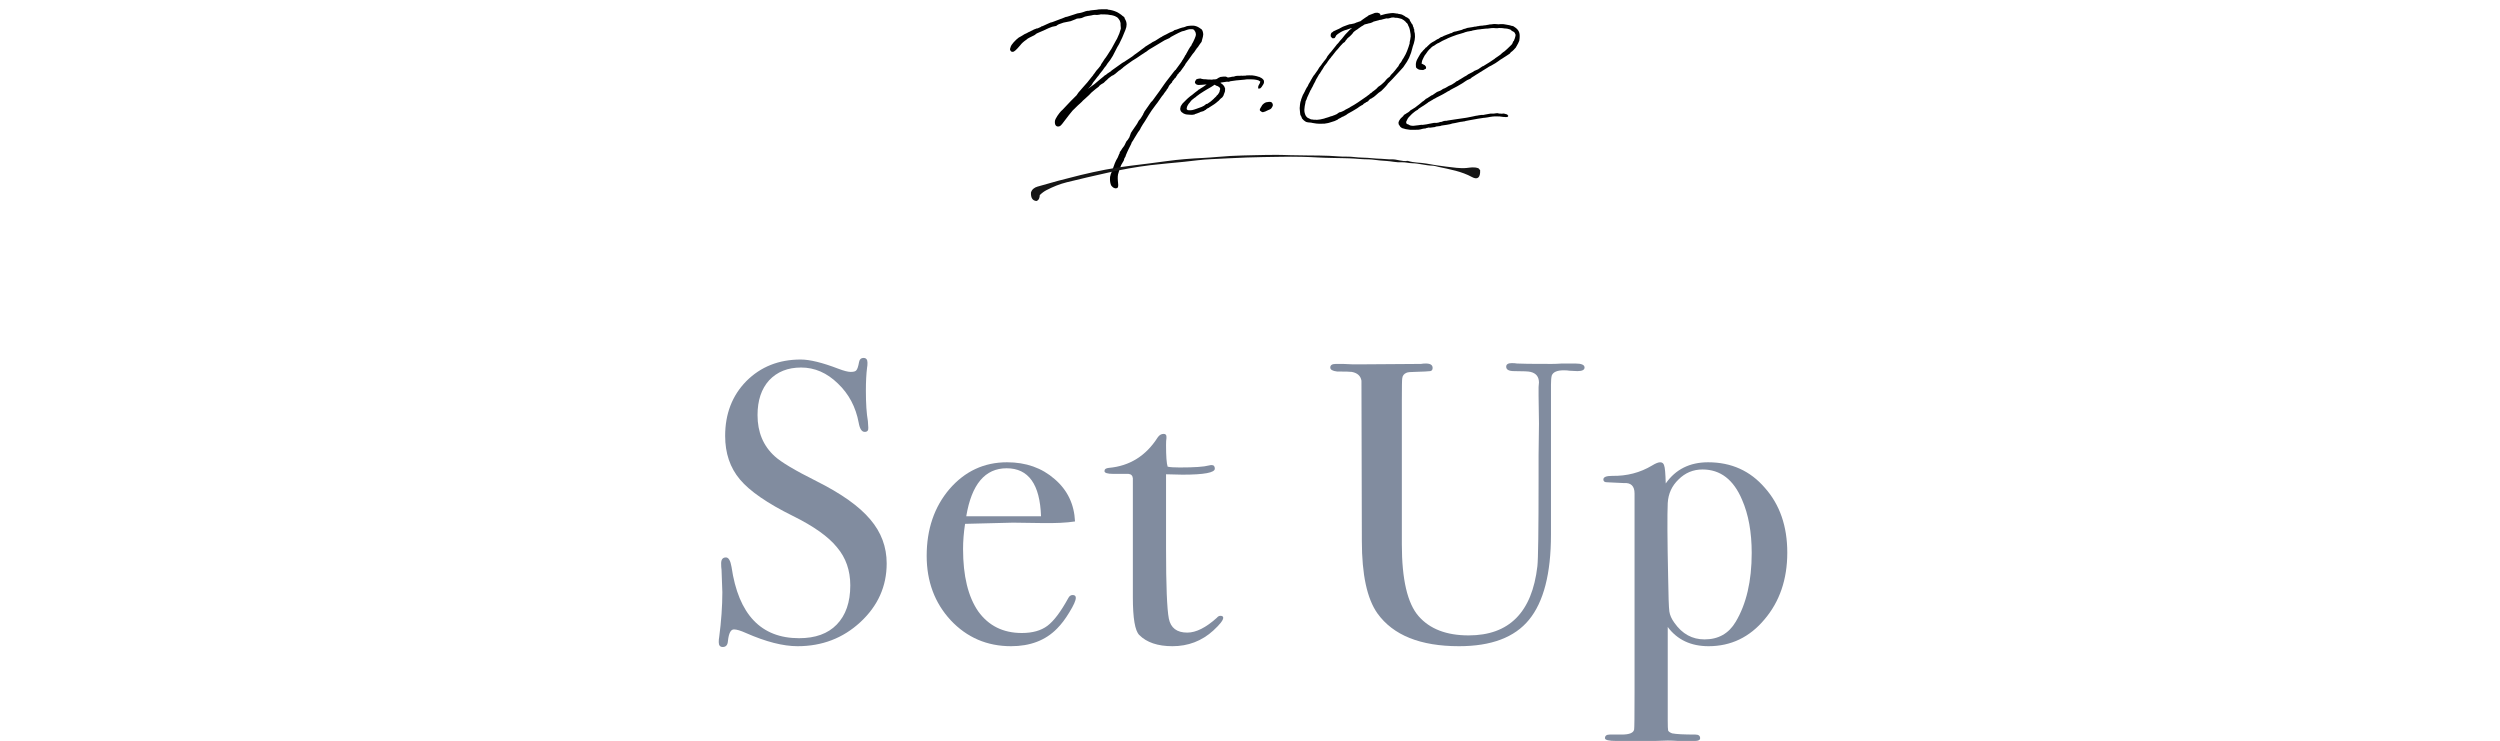 <svg width="526" height="156" viewBox="0 0 526 156" fill="none" xmlns="http://www.w3.org/2000/svg">
<path d="M315.279 23.863L315.387 23.884L315.581 23.906H315.775L315.883 23.927L316.163 23.906L316.401 23.884L317.091 24.078L317.242 24.251L317.35 24.38L317.285 24.51L317.091 24.639L316.918 24.618C316.897 24.618 316.897 24.639 316.832 24.639L316.379 24.596H316.25C315.969 24.553 315.667 24.51 315.408 24.488C315.387 24.488 315.322 24.51 315.301 24.51L315.171 24.488C314.999 24.467 314.826 24.467 314.653 24.488H314.481C314.201 24.51 313.855 24.531 313.51 24.596L313.057 24.682L312.777 24.726L312.324 24.79H312.194L310.922 24.984L310.577 25.049L309.132 25.308L308.463 25.437C308.42 25.437 308.398 25.437 308.355 25.459L308.096 25.545H307.988L307.6 25.61L307.363 25.631L307.125 25.675C307.104 25.675 307.082 25.696 307.061 25.696L306.931 25.718C306.673 25.761 306.371 25.847 306.133 25.89L305.486 25.998L305.4 26.041L305.098 26.128L304.408 26.257L303.523 26.386L303.264 26.43L303.027 26.516L302.143 26.624L301.905 26.732L300.913 26.861L300.503 26.839L300.352 26.904L300.158 26.926L299.986 27.012L299.446 27.077C299.446 27.077 299.382 27.077 299.252 27.12C299.058 27.184 298.735 27.271 298.433 27.292C298.239 27.314 297.786 27.314 297.462 27.314H296.793L296.556 27.292C295.931 27.228 295.585 27.141 294.981 26.947L294.636 26.688L294.27 26.128L294.248 25.718L294.313 25.567C294.313 25.545 294.356 25.459 294.356 25.437L294.572 25.092L294.744 24.877L295.24 24.424V24.38L295.499 24.1L295.758 23.971L295.823 23.906L295.974 23.82L296.362 23.582L296.621 23.367L296.836 23.151L297.074 23.043L297.225 22.935L297.505 22.763L297.721 22.633C298.044 22.396 298.368 22.116 298.778 21.814L298.95 21.663L299.339 21.339L299.468 21.274L299.705 21.08L300.029 20.778L300.094 20.757L300.245 20.692L301.237 20.045L301.366 20.023L302.337 19.355C303.113 19.074 303.2 18.988 303.264 18.945L303.61 18.707L303.998 18.556C304.213 18.449 304.429 18.298 304.645 18.19L304.817 18.082L305.27 17.888L305.529 17.758L305.81 17.564L305.874 17.543C306.069 17.392 306.371 17.198 306.543 17.047L306.759 17.003C306.802 16.96 306.867 16.874 306.91 16.852L307.233 16.68L308.247 16.054H308.269L308.571 15.882L308.894 15.644L309.865 15.148L310.167 14.933L311.03 14.566C311.03 14.566 311.008 14.566 311.073 14.523L311.936 13.94L312.065 13.919C312.993 13.358 313.855 12.819 314.481 12.366L314.589 12.258L315.193 11.848C315.408 11.719 315.603 11.546 315.818 11.395L315.905 11.287L316.185 11.05L316.487 10.834H316.509C316.918 10.489 317.328 10.101 317.695 9.734L317.997 9.432L318.148 9.26L318.277 8.979L318.364 8.742L318.536 8.569L318.579 8.397L318.687 8.16C318.924 7.448 318.881 7.297 318.86 7.254C318.73 6.887 318.622 6.779 318.515 6.714L318.105 6.499L317.781 6.218L317.177 6.046C317.069 6.046 316.962 6.003 316.875 6.003L316.53 5.981L316.099 5.916C315.969 5.916 315.646 5.916 315.559 5.895H315.344L315.063 5.938H314.783L314.244 5.895C314.093 5.916 313.877 5.916 313.769 5.916L313.1 6.003L312.885 6.024H312.626C312.302 6.046 311.936 6.11 311.612 6.132L311.526 6.154L311.094 6.197L310.728 6.24L310.663 6.261L310.555 6.283C310.361 6.305 310.145 6.369 309.951 6.391H309.908L309.606 6.499L309.282 6.542L309.045 6.607H308.894L308.247 6.779L307.988 6.887L307.622 6.995L307.341 7.081L306.586 7.297L305.508 7.685L304.666 8.03C304.451 8.16 304.149 8.289 303.89 8.397L303.631 8.526L303.48 8.591L303.221 8.742L302.725 9.022L302.466 9.13C302.423 9.152 302.402 9.173 302.38 9.173L302.078 9.368L301.776 9.583L301.603 9.669C301.496 9.713 301.323 9.82 301.151 9.993L300.978 10.144C300.978 10.166 300.956 10.23 300.956 10.23L300.784 10.338L300.417 10.748C300.396 10.77 300.374 10.791 300.374 10.813L299.921 11.46L299.813 11.568L299.554 12.042L299.317 12.538L299.209 12.797C299.144 13.056 299.144 13.185 299.123 13.315C299.123 13.336 299.101 13.38 299.101 13.401H299.123L299.295 13.466L299.77 13.725L299.899 13.876C300.007 13.983 300.05 14.07 300.05 14.178L300.007 14.458L299.554 14.674C299.49 14.739 299.446 14.739 299.36 14.739L299.274 14.717H299.058L298.95 14.695H298.843C298.67 14.674 298.541 14.652 298.39 14.566L298.131 14.393L297.958 14.221L297.915 14.027L297.893 13.574C297.893 13.487 297.893 13.358 297.915 13.293C297.937 13.056 298.023 12.84 298.131 12.582L298.39 12.107C298.519 11.891 298.692 11.611 298.799 11.395L299.037 11.05L299.166 10.942L299.403 10.64L299.878 10.166C299.899 10.123 299.899 10.101 299.899 10.079L300.158 9.928L300.331 9.734C300.827 9.238 301.107 9.022 301.302 8.915C301.711 8.699 301.884 8.613 302.315 8.311L302.488 8.224L302.704 8.138L302.898 7.987L303.2 7.793L303.372 7.771L303.631 7.642L303.804 7.534L303.89 7.512C304.213 7.361 304.429 7.275 304.645 7.21L304.861 7.146L305.119 7.016L305.421 6.952C305.508 6.887 305.659 6.822 305.745 6.758L305.853 6.714L306.069 6.65L306.349 6.607L306.651 6.52L307.557 6.283L307.988 6.089L308.247 6.046L308.722 5.873L309.951 5.679L310.188 5.614L310.555 5.593L310.836 5.506H311.008L311.181 5.463L311.289 5.442L311.698 5.399H311.871L312.259 5.334H312.389L312.691 5.291L312.863 5.248L313.057 5.226L313.446 5.14H313.597L313.834 5.118C314.05 5.075 314.308 5.053 314.502 5.053C314.718 5.053 314.912 5.075 315.15 5.097C315.171 5.097 315.214 5.118 315.279 5.118L315.387 5.097H315.495L315.732 5.075H316.207L316.422 5.097L316.918 5.183L317.393 5.269C317.587 5.291 317.824 5.355 318.04 5.442H318.148L318.428 5.528L318.989 5.916L319.291 6.218C319.615 6.585 319.744 7.016 319.744 7.556C319.744 7.858 319.722 8.203 319.658 8.569L319.377 9.195L319.248 9.411L319.14 9.626L319.054 9.756L318.989 9.885L318.903 10.036L318.795 10.144C318.601 10.381 318.364 10.619 318.062 10.877L317.975 10.899L317.889 10.985L317.652 11.287L317.479 11.395L317.328 11.503L316.767 11.87L316.293 12.172L316.207 12.236L315.71 12.538L315.236 12.883L314.632 13.293L314.179 13.552L313.812 13.768L313.683 13.833L313.251 14.048L313.036 14.199L311.461 15.17L310.426 15.817L310.167 15.99L309.671 16.292C309.606 16.335 309.477 16.486 309.39 16.55L309.282 16.593L308.7 16.852L308.226 17.154L307.686 17.521L306.543 18.19L305.874 18.535L305.184 18.902L304.925 19.096L304.666 19.203C304.386 19.355 304.106 19.549 303.825 19.7L303.717 19.764L303.437 19.915L302.768 20.261L302.251 20.519L302.1 20.606L301.905 20.735L301.711 20.8L301.28 21.08L301.107 21.166L300.913 21.296L300.547 21.49L300.374 21.641C299.921 21.986 299.49 22.223 299.101 22.482C298.929 22.612 298.648 22.784 298.476 22.892L298.303 23.086L298.044 23.237L297.915 23.302C297.742 23.41 297.44 23.669 297.074 23.971L296.383 24.682L296.168 24.984L295.866 25.61V25.826C295.866 25.847 295.887 25.912 295.909 25.933L296.017 26.106C296.038 26.128 296.06 26.106 296.082 26.106L296.146 26.128L296.297 26.171L296.556 26.322L296.772 26.408C296.944 26.451 297.182 26.473 297.354 26.473L298.476 26.343L299.037 26.257L299.295 26.279L300.223 26.149L300.396 26.106L301.733 25.847H302.294C302.423 25.804 302.574 25.782 302.768 25.761C302.79 25.739 302.919 25.696 302.962 25.675L303.329 25.631L303.653 25.502L303.825 25.459L304.041 25.416H304.3L304.451 25.394L304.623 25.351L305.616 25.2L306.327 25.092L308.247 24.812L308.528 24.769L308.765 24.726C308.937 24.704 309.132 24.639 309.304 24.618L309.843 24.51L310.534 24.359L310.857 24.316L311.159 24.251L311.353 24.229L311.634 24.186H312.022L312.216 24.165L312.367 24.122L313.575 23.906H314.244C314.33 23.884 314.459 23.863 314.567 23.863C314.61 23.863 314.675 23.841 314.718 23.841C314.783 23.82 314.869 23.82 314.934 23.82H315.128L315.279 23.863Z" fill="black"/>
<path d="M290.441 3.045L290.416 3.244L291.508 2.946L292.078 2.847C292.55 2.773 292.922 2.723 293.17 2.748C293.269 2.748 293.393 2.797 293.517 2.797L293.864 2.847H294.013L294.336 2.946H294.435L294.683 2.996L294.757 3.021L294.906 3.045L295.129 3.145H295.105C295.229 3.194 295.402 3.318 295.526 3.368C295.799 3.591 295.824 3.616 296.047 3.666L296.543 4.038L296.667 4.385C296.841 4.608 296.915 4.782 296.99 4.931L297.213 5.204L297.337 5.65L297.436 5.799V5.948L297.56 6.221V6.543C297.585 6.717 297.66 6.915 297.684 7.089C297.808 7.982 297.585 8.9 297.238 9.817L297.188 10.016C297.089 10.363 296.99 10.686 296.915 11.008C296.891 11.058 296.866 11.132 296.866 11.157L296.469 12.174L296.022 12.992L295.502 13.761L295.253 14.134L294.559 14.903L293.988 15.523C293.294 16.317 292.624 16.986 292.004 17.606L291.88 17.805L291.582 18.152L291.21 18.549L290.615 19.144L290.143 19.467L290.044 19.541L289.424 20.087L289.027 20.41L288.829 20.534L288.854 20.509L288.531 20.732L288.407 20.757L288.01 21.054L287.911 21.253L287.589 21.451L287.415 21.501L287.266 21.65L286.993 21.774L286.695 22.071L286.472 22.171C286.323 22.245 286.175 22.369 286.026 22.444L285.579 22.766C284.934 23.188 284.24 23.56 283.57 23.932L283.173 24.23L282.999 24.304L282.652 24.502L282.379 24.602L282.057 24.8L281.561 25.048L281.437 25.172L280.792 25.47L279.601 25.842L279.403 25.892C279.155 25.916 278.931 25.991 278.683 26.016L277.617 26.04C277.17 26.04 276.699 25.966 276.302 25.892C276.252 25.892 276.178 25.867 276.128 25.867L275.93 25.817L275.731 25.792L275.186 25.743L274.863 25.668L274.665 25.569L274.491 25.445L274.293 25.296L273.945 24.924L273.821 24.577C273.796 24.502 273.722 24.403 273.697 24.354L273.598 24.18L273.548 23.833L273.474 23.064L273.449 22.667L273.474 22.592C273.474 22.493 273.474 22.32 273.499 22.22C273.499 22.146 273.524 22.121 273.524 21.997L273.573 21.65L273.648 21.327L273.747 21.079V20.98L273.871 20.633L274.094 20.062C274.119 19.988 274.169 19.864 274.243 19.789L274.367 19.541L274.466 19.368L274.516 19.268L274.64 18.995L274.913 18.475L275.161 18.102L275.31 17.755L275.483 17.458L275.657 17.185V17.16L275.93 16.664L276.004 16.589C276.029 16.54 276.029 16.515 276.029 16.49L276.401 15.895L276.6 15.672L276.575 15.696L277.17 14.853L277.244 14.754L277.418 14.456L277.567 14.208L277.964 13.712L278.038 13.613L278.162 13.414L278.386 13.141C278.584 12.819 278.634 12.794 278.733 12.695L279.105 12.199L279.155 12.075L279.328 11.777L279.452 11.628C279.551 11.479 279.7 11.331 279.799 11.182L280.072 10.884L280.147 10.785L281.139 9.545L281.238 9.396L281.461 9.172C281.486 9.123 281.586 9.024 281.66 8.949L281.784 8.776L282.032 8.478L282.33 8.155L282.528 7.907L283.024 7.287L283.644 6.642C283.719 6.543 283.868 6.419 283.942 6.32L284.413 5.948C284.413 5.948 284.438 5.923 284.438 5.898L283.992 6.022C283.843 6.097 283.744 6.121 283.644 6.146L283.297 6.27L282.999 6.345C282.652 6.469 282.379 6.593 282.206 6.692L281.908 6.866L281.784 6.965L281.486 7.138L281.387 7.238L281.164 7.411C281.114 7.486 281.015 7.659 280.99 7.734L280.817 8.007L280.568 8.056H280.469L280.296 8.031L279.998 7.684L279.973 7.486L279.998 7.213L280.122 6.915L280.42 6.717L280.544 6.593L281.089 6.345L281.189 6.295L281.809 6.022H281.784L282.528 5.625L282.851 5.501L283.52 5.253L283.967 5.104L284.265 5.08L284.587 5.005C284.885 4.98 284.984 4.906 285.133 4.856L285.406 4.732L285.654 4.658C285.728 4.633 285.877 4.559 285.976 4.534L286.199 4.484L286.571 4.211L286.695 4.112L287.266 3.715L287.415 3.616L287.737 3.418L287.936 3.244L288.233 3.12L288.953 2.847L289.176 2.748L289.399 2.698H289.573L289.697 2.673L289.92 2.698L290.044 2.748L290.218 2.797L290.441 3.045ZM278.634 13.935L278.609 13.96L278.485 14.183L278.262 14.555C278.237 14.58 278.237 14.605 278.237 14.605L278.088 14.803L277.914 15.101L277.79 15.275C277.79 15.324 277.765 15.349 277.765 15.374L277.542 15.622C277.393 15.845 277.269 16.143 277.12 16.366L276.897 16.738L276.699 17.185L276.426 17.681L276.128 18.301L275.93 18.623L275.905 18.747L275.731 18.995L275.012 20.558C275.012 20.608 274.962 20.707 274.913 20.881L274.764 21.178L274.69 21.352C274.69 21.427 274.665 21.526 274.665 21.6L274.516 22.32L274.441 23.014V23.361L274.491 23.684L274.59 24.031L274.714 24.329C274.814 24.502 274.962 24.651 275.111 24.775C275.186 24.825 275.285 24.875 275.483 24.949L275.731 25.073L275.88 25.123L276.128 25.147H276.227L276.401 25.197H276.922L277.021 25.222C277.468 25.197 278.063 25.098 278.584 24.949L278.857 24.85L279.452 24.676L279.998 24.478L280.32 24.403L280.519 24.304L280.643 24.279L281.213 24.031L281.263 24.006L281.635 23.733L281.809 23.634L282.057 23.585L282.33 23.485L282.379 23.461L282.801 23.262L283.099 23.064L283.496 22.865L283.967 22.617L284.141 22.493L284.885 22.071L285.703 21.55L286.423 21.054C286.993 20.682 287.564 20.261 288.134 19.839L288.258 19.69L288.556 19.517L288.754 19.318L289.102 19.07L289.573 18.698L289.97 18.276L290.54 17.879L290.739 17.706L290.962 17.507L291.409 17.085L291.607 16.813L291.979 16.441L292.351 16.168L292.376 16.143L292.5 15.994L292.525 15.944L292.599 15.82L292.922 15.473L293.12 15.3L293.195 15.175L293.443 14.903L294.063 14.109L294.162 14.01L294.261 13.861C294.236 13.886 294.286 13.786 294.311 13.737L294.36 13.637L294.584 13.29L294.757 13.117L294.931 12.819C295.005 12.645 295.08 12.521 295.129 12.447L295.229 12.323L295.278 12.248C295.502 11.876 295.626 11.653 295.75 11.405L296.047 10.735C296.122 10.586 296.221 10.289 296.345 9.917C296.444 9.644 296.519 9.396 296.593 9.123V8.875L296.643 8.627L296.717 8.304C296.717 8.18 296.767 8.056 296.767 7.932L296.816 7.634C296.816 7.56 296.791 7.486 296.791 7.411V7.213C296.717 6.568 296.593 6.022 296.419 5.6L296.295 5.452V5.328C296.246 5.204 296.097 4.931 296.022 4.856C295.998 4.831 295.898 4.807 295.898 4.782L295.65 4.484L295.576 4.435L295.378 4.261L295.204 4.162L294.931 3.988L294.286 3.814C294.236 3.814 294.162 3.79 294.137 3.79L294.038 3.765L293.964 3.74H293.591L293.17 3.666C293.071 3.666 293.021 3.69 292.922 3.69H292.823L292.202 3.864L291.954 3.889L291.706 3.864L290.838 4.087L290.59 4.162L290.342 4.186C290.317 4.186 290.292 4.211 290.193 4.211L290.119 4.261H290.069L288.953 4.559C288.928 4.559 288.903 4.608 288.903 4.608L288.655 4.732L288.506 4.782L288.382 4.831L288.209 4.881L288.01 4.906L287.787 4.98L287.365 5.08L287.092 5.154C286.968 5.228 286.795 5.377 286.695 5.427L286.621 5.452L286.497 5.526L286.348 5.625L285.852 5.973L285.53 6.221L285.257 6.369L285.158 6.469L284.909 6.642L284.686 6.866V6.915L284.389 7.262L283.992 7.659L283.744 7.858L283.396 8.18V8.23L283.148 8.503L282.95 8.825L282.578 9.073L282.28 9.396L282.156 9.52L281.933 9.768L281.461 10.338L281.089 10.735L280.568 11.405L280.296 11.752L280.097 11.976L279.973 12.174L279.725 12.447L279.551 12.695L279.427 12.844L279.179 13.241L278.807 13.712L278.634 13.935Z" fill="black"/>
<path d="M266.727 23.212L266.156 23.485C266.106 23.485 266.007 23.51 265.933 23.535C265.809 23.56 265.759 23.659 265.585 23.584C265.437 23.535 265.362 23.485 265.288 23.411L265.139 23.311C264.941 23.064 265.164 22.791 265.313 22.543C265.337 22.493 265.412 22.419 265.437 22.344C265.511 22.146 265.635 22.022 265.834 21.848C266.032 21.699 266.156 21.6 266.379 21.526C266.826 21.426 267.173 21.401 267.471 21.476L267.669 21.674C267.744 21.774 267.818 21.947 267.793 22.121V22.27L267.719 22.394C267.694 22.443 267.694 22.493 267.57 22.667L267.471 22.815L267.421 22.84C267.347 22.964 267.099 23.064 266.9 23.138C266.801 23.163 266.727 23.212 266.727 23.212Z" fill="black"/>
<path d="M257.741 19.119V19.169C257.716 19.268 257.716 19.343 257.517 19.814C257.493 19.888 257.443 20.062 257.393 20.161L257.145 20.509L256.872 20.707L256.649 20.93L256.426 21.178L256.178 21.377C255.756 21.773 255.21 22.121 254.64 22.468L254.59 22.493L254.268 22.716L254.119 22.766L254.045 22.815L253.821 22.964L253.648 23.138L253.499 23.163C253.474 23.212 253.4 23.287 253.4 23.287L253.176 23.386L253.102 23.411L252.829 23.485L252.655 23.535L252.556 23.56C252.531 23.584 252.482 23.634 252.457 23.634L252.383 23.659C251.936 23.832 251.663 23.956 251.415 24.006L251.341 24.081L251.192 24.105L250.845 24.155H250.671L250.2 24.13C249.976 24.13 249.778 24.105 249.629 24.081C249.505 24.056 249.356 24.031 249.083 23.907L249.034 23.882C248.786 23.758 248.463 23.485 248.414 23.311L248.339 23.113L248.314 22.89L248.414 22.394L248.587 22.096L248.811 21.773L249.704 20.881L250.001 20.608L250.249 20.409L250.349 20.31L250.894 19.913L250.919 19.888C250.944 19.863 251.018 19.789 251.068 19.764L251.341 19.541L251.465 19.442L252.06 18.995L252.234 18.822H252.308L252.556 18.648L252.829 18.474L253.152 18.276L253.648 17.929L253.772 17.854L253.896 17.78H253.524C253.474 17.78 253.424 17.805 253.35 17.805C253.176 17.829 252.953 17.854 252.73 17.854L252.11 17.879L251.812 17.805L251.614 17.681L251.415 17.433L251.44 17.135L251.688 16.713L252.011 16.589L252.308 16.54L252.631 16.515L252.804 16.589L253.226 16.664C253.573 16.664 253.871 16.688 254.218 16.738H254.59L254.962 16.763L255.434 16.688L255.533 16.713L255.88 16.664C255.93 16.639 256.029 16.614 256.054 16.589L256.352 16.391L256.55 16.291H256.575L256.773 16.192L256.996 16.167L257.195 16.143C257.344 16.118 257.592 16.093 257.765 16.118H257.914L258.038 16.167C258.138 16.192 258.262 16.267 258.336 16.316L258.931 16.217L259.229 16.143L259.601 16.118L259.998 15.994L260.196 15.969L260.444 15.944H260.941L261.139 15.919L261.462 15.944C261.536 15.944 261.635 15.944 261.734 15.919H261.982C262.057 15.919 262.131 15.895 262.206 15.895L262.355 15.845L262.454 15.87H262.603L262.751 15.845H262.925L263.198 15.87L263.446 15.845L263.62 15.895H263.694L263.892 15.919L264.017 15.944C264.215 15.969 264.463 16.043 264.785 16.143L264.835 16.167H264.934L265.158 16.291H265.133C265.356 16.341 265.356 16.391 265.406 16.44C265.455 16.465 265.48 16.465 265.505 16.465L265.827 16.788L265.927 16.986L265.951 17.284L265.902 17.532L265.778 17.78L265.554 18.127C265.455 18.301 265.406 18.35 265.331 18.425L265.182 18.574L264.885 18.648L264.736 18.623L264.711 18.326L264.736 18.201L264.785 18.028L264.885 17.829L265.058 17.532L265.158 17.209V17.135L264.959 17.036L264.785 16.912L264.413 16.812C263.868 16.688 263.198 16.688 262.826 16.688H262.454L262.156 16.713C262.032 16.713 261.933 16.738 261.834 16.763C261.759 16.788 261.66 16.788 261.536 16.788C260.444 16.862 259.675 16.961 258.907 17.085L258.708 17.135L258.609 17.209L258.138 17.184L257.641 17.259L256.947 17.358L256.773 17.433L256.897 17.532L256.947 17.557L257.145 17.681L257.542 18.102L257.641 18.326L257.765 18.623L257.741 19.119ZM256.128 19.988L256.203 19.938C256.401 19.69 256.5 19.491 256.6 19.293V19.144L256.699 18.871C256.699 18.797 256.724 18.747 256.724 18.648C256.699 18.598 256.6 18.425 256.6 18.4L256.575 18.375L256.401 18.251L256.203 18.127L256.054 18.078L255.905 18.028L255.607 17.854C255.607 17.854 255.558 17.854 255.533 17.829L255.359 17.953C255.086 18.127 254.714 18.4 253.921 18.822L253.226 19.243L252.928 19.442L252.804 19.516C252.631 19.615 252.457 19.764 252.283 19.863L252.135 19.988L251.812 20.211L251.539 20.459L251.266 20.633L251.093 20.781L250.77 21.029C250.721 21.079 250.572 21.228 250.547 21.277L250.324 21.575L250.125 21.798C250.001 21.972 249.877 22.17 249.803 22.344C249.778 22.369 249.778 22.419 249.778 22.419L249.728 22.543L249.704 22.741L249.679 22.815V22.964L249.828 23.113L249.952 23.188H250.001C250.77 23.237 250.944 23.163 251.738 22.89C252.135 22.766 252.507 22.617 252.829 22.493L252.879 22.468L253.325 22.245L253.797 21.873H253.97L254.665 21.401L254.789 21.302C254.987 21.153 255.186 20.955 255.384 20.781L255.459 20.682L255.707 20.459L255.93 20.236C255.93 20.211 255.955 20.161 255.955 20.161L256.128 19.988Z" fill="black"/>
<path d="M233.638 3.169L233.092 3.07C232.596 3.021 232.075 3.021 231.604 3.021L231.257 3.095L230.81 3.145L230.215 3.12L229.818 3.194L229.62 3.244L229.173 3.318L228.851 3.368C228.677 3.393 228.478 3.467 228.28 3.492L227.585 3.789L227.189 3.864L226.792 3.889L226.519 3.938L226.271 4.062L225.254 4.459L223.765 4.757L222.773 5.104L222.451 5.278L222.351 5.377L222.153 5.476L222.004 5.501C221.806 5.526 221.607 5.6 221.409 5.625L221.334 5.65C220.764 5.848 220.417 6.022 220.144 6.146L219.896 6.27L219.772 6.32L219.573 6.419L219.499 6.444L218.755 6.766L218.68 6.791L218.631 6.816L218.134 7.039L217.911 7.188L217.787 7.312L217.266 7.585L216.572 7.932L216.348 8.056L216.15 8.18L216.051 8.279L215.505 8.676L215.183 8.949L214.885 9.247L214.662 9.52C214.488 9.693 214.19 10.04 214.091 10.165L213.669 10.586L213.297 10.859C213.024 10.934 212.752 10.958 212.578 10.611C212.528 10.512 212.479 10.338 212.528 10.239C212.628 9.792 212.727 9.668 212.826 9.47L213 9.247L213.273 8.899C213.669 8.453 213.992 8.18 214.339 7.907L214.835 7.634L215.604 7.163L215.728 7.113L216.001 6.989L216.497 6.717L216.597 6.692L217.018 6.469L217.192 6.394L217.241 6.369L217.465 6.245L217.564 6.196C217.663 6.171 217.787 6.096 217.911 6.072L218.06 5.997L218.308 5.972L218.978 5.675L219.127 5.551L219.35 5.501L220.491 4.98L221.062 4.732L221.31 4.682L221.657 4.558C222.103 4.385 222.6 4.186 223.096 4.013L223.145 3.988L223.393 3.914L224.237 3.566L224.435 3.541L224.609 3.492L225.775 3.12L226.668 2.822C227.139 2.748 227.288 2.723 227.561 2.648L227.809 2.574L228.032 2.5L228.454 2.351L228.826 2.276H229.049L229.52 2.177L230.736 2.053L231.182 1.979L231.728 1.954H232.968L233.142 2.028C233.688 2.078 234.308 2.227 234.854 2.475L235.077 2.574C235.325 2.698 235.598 2.896 235.92 3.12L236.119 3.293L236.491 3.566L236.64 3.789V3.914C236.912 4.31 237.036 4.707 237.036 5.154C237.036 5.501 236.962 5.873 236.788 6.295L236.119 7.907L235.747 8.676L235.474 9.247L235.3 9.544L235.077 9.917L234.134 11.752C233.688 12.521 233.489 12.769 232.993 13.389L232.695 13.861L232.398 14.208C232.274 14.382 232.125 14.63 232.001 14.778L231.381 15.547C231.331 15.622 231.207 15.771 231.182 15.845L230.885 16.192C230.736 16.416 230.562 16.614 230.413 16.812L230.016 17.309L229.595 18.003L228.9 18.698L230.289 17.681L231.43 16.713L232.224 16.068L232.373 15.919L232.745 15.696L232.968 15.498L233.762 14.977L233.861 14.853L235.672 13.563L236.119 13.241L236.689 12.918L236.813 12.819L237.16 12.595L237.731 12.223L238.277 11.851L238.773 11.454L238.996 11.306L239.84 10.685L240.088 10.487L240.832 9.941L240.931 9.842L241.998 9.172L242.072 9.148L242.395 8.924L242.543 8.825L242.667 8.775L243.064 8.577L244.156 7.882L244.503 7.709L244.602 7.61L245.098 7.362L245.272 7.287L246.066 6.865L246.239 6.791L246.537 6.667H246.587L246.934 6.469H246.959L247.083 6.344L247.554 6.22L248.075 6.022L248.199 5.972L248.745 5.799L249.018 5.749L249.266 5.675L249.712 5.501L250.035 5.451C250.109 5.427 250.804 5.377 251.126 5.402C251.473 5.427 251.92 5.575 252.267 5.799L252.813 6.171C252.987 6.32 253.16 6.816 253.16 7.262C253.16 7.362 253.111 7.684 253.086 7.758L252.937 8.304L252.813 8.8L252.515 9.197L252.242 9.594L252.019 9.941L251.846 10.09L251.672 10.388L251.622 10.413L251.523 10.586L251.25 10.983L250.977 11.306L250.828 11.504L250.357 12.174L249.39 13.489L249.315 13.712L249.117 13.91V13.96L248.819 14.382L248.745 14.431V14.481L248.273 15.126L248.075 15.275L248.05 15.299L247.951 15.498L247.753 15.647L247.678 15.845L247.529 16.019C247.504 16.044 247.455 16.143 247.455 16.168L247.306 16.391L247.058 16.589L247.033 16.689L246.76 16.986L246.636 17.16C246.636 17.209 246.661 17.333 246.388 17.532L245.991 18.003L245.694 18.599L245.495 18.797C245.47 18.847 245.47 18.896 245.47 18.921L244.925 19.64L244.776 19.888L244.478 20.236L243.511 21.625L243.238 21.972L242.345 23.188C242.32 23.262 242.246 23.312 242.196 23.411C241.824 23.957 241.427 24.626 241.005 25.321L240.608 25.941L240.509 26.065L240.484 26.115L240.038 26.859L239.889 27.181L239.666 27.529L239.467 27.777L238.574 29.24C238.55 29.24 238.55 29.24 238.45 29.463L238.103 29.984L238.004 30.282L237.458 31.373L237.285 31.746C237.285 31.82 237.235 31.795 237.21 31.894L236.888 32.639L236.813 32.911L236.565 33.333L236.441 33.78L235.895 34.722L235.672 35.318L235.474 35.863C235.449 36.012 235.374 36.161 235.35 36.31C235.151 36.781 235.151 37.451 235.201 38.046C235.201 38.145 235.226 38.245 235.226 38.319C235.275 38.691 235.3 39.113 235.226 39.336C235.151 39.609 234.928 39.609 234.779 39.609C234.754 39.609 234.655 39.634 234.63 39.634L234.184 39.435L233.837 39.088C233.638 38.741 233.539 38.22 233.539 37.724C233.539 37.426 233.539 37.153 233.663 36.831C233.663 36.781 233.688 36.707 233.688 36.682L233.787 36.434L234.035 35.839L234.085 35.715C234.085 35.665 234.134 35.541 234.134 35.516C234.407 34.697 234.68 33.928 235.176 33.135L235.449 32.465C235.449 32.415 235.498 32.391 235.573 32.267V32.192L235.623 31.944L235.771 31.795L236.143 31.2L236.516 30.704L236.615 30.53L236.987 29.761L237.309 29.389L237.409 29.215L237.607 28.918L237.954 27.95L238.277 27.454L238.698 26.834L238.822 26.66L239.244 26.04L239.591 25.395L239.988 24.924L240.509 24.081L240.584 23.857L240.733 23.634V23.56L241.7 22.171L242.097 21.6L242.196 21.476L242.469 21.203L243.883 19.268C244.23 18.747 244.627 18.226 244.974 17.706L245.371 17.16L246.984 15.076L247.232 14.778L247.38 14.679L247.455 14.555L248.397 13.265L248.621 12.943L248.72 12.769C248.72 12.744 248.745 12.695 248.745 12.695L248.894 12.521L248.869 12.546L249.018 12.298L249.266 11.876V11.851L249.34 11.703L249.563 11.405C249.563 11.38 249.588 11.33 249.588 11.306L249.712 11.107L249.787 10.958L250.01 10.562L250.084 10.413L250.407 9.892L250.68 9.544C250.704 9.52 250.754 9.346 250.754 9.321L251.027 8.85C251.052 8.8 251.077 8.775 251.349 8.155C251.548 7.659 251.548 7.684 251.548 7.634L251.622 7.312C251.622 7.213 251.573 7.014 251.573 6.915L251.449 6.617L251.374 6.543L251.25 6.295C251.151 6.22 251.002 6.171 250.903 6.146C250.456 6.121 250.208 6.121 249.687 6.295L249.142 6.493L248.695 6.593C248.298 6.741 247.728 7.039 247.157 7.337L246.339 7.783L246.066 8.006L245.024 8.478L242.543 9.966L241.75 10.437L241.551 10.586L241.253 10.809L241.129 10.909L240.931 11.008L240.733 11.157L240.187 11.504C239.889 11.727 239.467 12 239.17 12.199L238.773 12.447L238.252 12.769L236.962 13.687L236.888 13.761L236.714 13.861L236.664 13.91L236.342 14.158L236.168 14.332L235.871 14.555L235.647 14.754L235.474 14.828L234.63 15.547L234.233 15.82L233.936 15.944L233.241 16.465L232.844 16.862L232.671 16.986C232.571 17.085 232.323 17.358 232.224 17.433L231.629 17.78C231.43 17.929 231.381 17.978 231.331 18.028L231.157 18.251L230.562 18.698L229.644 19.467L229.148 19.988L228.553 20.533L227.834 21.178C227.784 21.228 227.635 21.377 227.61 21.426L227.04 21.947L226.792 22.171L225.675 23.262C225.154 23.882 224.634 24.552 224.187 25.147C223.666 25.867 223.22 26.437 222.996 26.536C222.426 26.784 221.855 26.512 221.955 25.494C221.955 25.271 222.203 24.775 222.475 24.378C222.724 24.006 223.071 23.56 223.244 23.386L223.542 23.113L223.964 22.667L225.303 21.253L226.172 20.384C226.444 20.137 226.568 20.037 226.891 19.491L227.834 18.4L228.404 17.755L228.801 17.309L228.975 17.085L229.669 16.217C229.694 16.168 229.768 16.118 229.917 15.919C229.992 15.845 229.992 15.82 230.016 15.771C230.041 15.721 230.14 15.572 230.264 15.448C230.389 15.275 230.537 15.027 230.661 14.878L231.083 14.406L231.579 13.786L231.703 13.489L232.026 13.017C232.15 12.794 232.348 12.546 232.472 12.323L232.571 12.223L232.944 11.678L233.688 10.512L233.812 10.338L234.878 8.379L234.953 8.279L235.052 8.081C235.424 7.337 235.647 6.717 235.821 6.047V5.898L235.796 5.551L235.771 5.278V5.03C235.796 4.831 235.647 4.459 235.598 4.335L235.523 4.211L235.35 3.963L235.275 3.864L235.052 3.641L234.581 3.393L234.209 3.269L233.762 3.169H233.638Z" fill="black"/>
<path d="M218.775 41.02C218.742 41.631 218.59 42.119 218.056 42.301C217.202 42.19 216.876 41.592 216.915 40.526C217.095 39.857 217.618 39.46 218.287 39.265C219.737 38.849 221.186 38.427 222.636 38.037C224.21 37.614 225.789 37.211 227.374 36.828C230.864 35.983 234.371 35.287 237.923 34.865C240.452 34.559 242.975 34.241 245.499 33.896C248.05 33.545 250.624 33.35 253.198 33.227C255.086 33.136 256.964 32.921 258.852 32.817C260.583 32.72 262.314 32.687 264.045 32.648C265.596 32.609 267.141 32.583 268.687 32.583C269.62 32.583 270.547 32.629 271.48 32.648C272.75 32.674 274.026 32.707 275.296 32.707C276.757 32.707 278.213 32.733 279.674 32.785C280.882 32.824 282.085 32.986 283.299 32.954C284.446 32.928 285.592 33.162 286.738 33.168C288.042 33.181 289.335 33.389 290.639 33.409C291.341 33.422 292.083 33.558 292.78 33.526C293.921 33.474 294.994 34.046 296.13 33.844C296.158 33.844 296.191 33.844 296.225 33.857C297.501 34.267 298.833 34.182 300.131 34.416C301.519 34.663 302.919 34.91 304.312 35.06C305.729 35.209 307.156 35.489 308.595 35.339C309.365 35.261 310.135 35.073 311.068 35.404C311.101 35.443 311.281 35.645 311.422 35.807C311.489 37.419 310.832 37.861 309.73 37.263C307.482 36.035 305.071 35.638 302.677 35.118C302.244 35.027 301.811 34.865 301.379 34.858C299.94 34.826 298.546 34.371 297.102 34.345C296.366 34.332 295.624 34.098 294.871 34.143C293.808 34.208 292.769 33.929 291.712 33.864C290.88 33.812 290.032 33.753 289.2 33.63C288.436 33.519 287.655 33.526 286.885 33.5C286.266 33.48 285.648 33.415 285.03 33.37C283.451 33.266 281.872 33.279 280.292 33.233C279.269 33.201 278.247 33.194 277.224 33.129C276.111 33.058 274.993 33.025 273.88 32.993C272.362 32.954 270.845 32.967 269.328 32.993C267.007 33.025 264.68 33.058 262.359 33.136C259.847 33.22 257.34 33.376 254.828 33.487C252.906 33.571 251.001 33.844 249.09 34.046C246.746 34.293 244.397 34.468 242.054 34.754C239.03 35.125 236.029 35.664 233.045 36.34C230.179 36.99 227.307 37.634 224.452 38.349C222.991 38.713 221.574 39.278 220.203 39.993C219.708 40.247 219.264 40.565 218.798 41.02H218.775Z" fill="#161616"/>
<path d="M376.045 116.275C376.045 121.883 374.446 126.566 371.25 130.324C368.109 134.081 364.183 135.96 359.472 135.96C355.771 135.96 352.911 134.614 350.892 131.922V151.523C350.892 152.757 350.92 153.486 350.976 153.71C351.088 153.934 351.368 154.131 351.817 154.299C352.658 154.467 354.285 154.551 356.696 154.551C357.369 154.551 357.706 154.804 357.706 155.308C357.706 155.701 357.341 155.897 356.612 155.897H355.014C354.621 155.897 353.976 155.897 353.079 155.897C352.238 155.841 351.509 155.813 350.892 155.813C350.555 155.813 349.63 155.841 348.116 155.897C346.545 155.897 345.367 155.897 344.582 155.897H340.124C338.497 155.897 337.684 155.701 337.684 155.308C337.684 154.804 338.021 154.551 338.694 154.551H341.217C342.844 154.551 343.713 154.187 343.825 153.458C343.881 153.121 343.909 150.541 343.909 145.718V103.825C343.909 102.254 343.152 101.525 341.638 101.637C339.395 101.525 338.217 101.469 338.105 101.469C337.6 101.469 337.348 101.273 337.348 100.88C337.348 100.376 337.965 100.123 339.198 100.123C342.283 100.179 345.087 99.45 347.611 97.936C348.34 97.487 348.901 97.263 349.293 97.263C349.742 97.263 350.022 97.487 350.134 97.936C350.303 98.329 350.415 99.59 350.471 101.722C352.546 98.749 355.518 97.263 359.388 97.263C364.267 97.263 368.249 99.058 371.334 102.647C374.474 106.18 376.045 110.723 376.045 116.275ZM368.558 116.359C368.558 111.985 367.885 108.255 366.539 105.171C364.744 100.908 361.968 98.777 358.21 98.777C356.247 98.777 354.565 99.478 353.163 100.88C351.761 102.226 351.004 103.881 350.892 105.844C350.779 108.311 350.807 113.499 350.976 121.406C351.032 125.388 351.116 127.8 351.228 128.641C351.34 129.426 351.705 130.24 352.322 131.081C353.948 133.38 356.051 134.53 358.631 134.53C361.547 134.53 363.735 133.296 365.193 130.828C367.436 127.071 368.558 122.248 368.558 116.359Z" fill="#818C9F"/>
<path d="M333.391 77.326C333.391 77.83 332.887 78.083 331.877 78.083C331.709 78.083 331.148 78.055 330.195 77.999C329.914 77.942 329.522 77.914 329.017 77.914C327.615 77.914 326.774 78.279 326.493 79.008C326.381 79.401 326.325 80.046 326.325 80.943V112.489C326.325 120.677 324.783 126.65 321.698 130.408C318.67 134.109 313.763 135.96 306.977 135.96C298.845 135.96 293.124 133.66 289.815 129.062C287.628 125.977 286.534 120.902 286.534 113.835L286.45 80.102C286.282 79.092 285.609 78.475 284.431 78.251C284.095 78.195 283.057 78.167 281.319 78.167C280.365 78.055 279.889 77.774 279.889 77.326C279.889 76.821 280.281 76.568 281.066 76.568H282.581C282.861 76.568 283.506 76.596 284.515 76.653C285.413 76.653 286.226 76.653 286.955 76.653L298.985 76.568C299.265 76.512 299.602 76.484 299.994 76.484C300.948 76.484 301.424 76.793 301.424 77.41C301.424 77.802 301.256 78.026 300.92 78.083C300.583 78.139 299.461 78.195 297.555 78.251C296.77 78.251 296.237 78.307 295.956 78.419C295.396 78.643 295.087 79.036 295.031 79.597C294.975 79.821 294.947 81.419 294.947 84.392V114.508C294.947 121.911 296.125 126.959 298.48 129.651C300.836 132.343 304.341 133.689 308.996 133.689C317.52 133.689 322.343 128.837 323.465 119.135C323.633 117.677 323.717 111.508 323.717 100.628V95.833L323.801 89.103L323.717 83.298C323.717 82.737 323.717 82.121 323.717 81.448C323.773 80.719 323.801 80.41 323.801 80.522C323.801 79.288 323.212 78.531 322.035 78.251C321.642 78.139 320.492 78.083 318.586 78.083C317.464 78.083 316.903 77.774 316.903 77.157C316.903 76.653 317.296 76.4 318.081 76.4C318.53 76.4 318.894 76.428 319.175 76.484C319.848 76.54 322.287 76.568 326.493 76.568C327.11 76.568 327.811 76.54 328.596 76.484C329.325 76.484 329.858 76.484 330.195 76.484H331.457C332.747 76.484 333.391 76.765 333.391 77.326Z" fill="#818C9F"/>
<path d="M257.366 129.987C257.366 130.492 256.665 131.389 255.263 132.679C252.851 134.866 249.991 135.96 246.682 135.96C243.597 135.96 241.27 135.175 239.7 133.605C238.802 132.707 238.354 130.071 238.354 125.697V100.628C238.298 100.067 237.989 99.759 237.428 99.703H234.232C232.998 99.703 232.381 99.506 232.381 99.114C232.381 98.721 232.689 98.497 233.306 98.441C237.681 98.048 241.102 95.917 243.569 92.047C243.906 91.543 244.326 91.29 244.831 91.29C245.224 91.29 245.42 91.487 245.42 91.879V92.216C245.364 92.496 245.336 92.973 245.336 93.646C245.336 96.001 245.448 97.516 245.672 98.188C246.177 98.301 247.018 98.357 248.196 98.357C251.281 98.357 253.328 98.216 254.337 97.936C254.562 97.88 254.758 97.852 254.926 97.852C255.375 97.852 255.599 98.104 255.599 98.609C255.599 99.45 253.328 99.871 248.785 99.871C248 99.871 246.85 99.843 245.336 99.787V115.35C245.336 123.201 245.532 128.137 245.925 130.156C246.317 132.118 247.607 133.1 249.795 133.1C251.645 133.1 253.72 132.062 256.02 129.987C256.244 129.707 256.496 129.567 256.777 129.567C257.169 129.567 257.366 129.707 257.366 129.987Z" fill="#818C9F"/>
<path d="M226.351 125.781C226.351 126.342 225.902 127.351 225.005 128.809C224.164 130.211 223.294 131.361 222.397 132.258C219.985 134.726 216.761 135.96 212.723 135.96C207.675 135.96 203.441 134.137 200.02 130.492C196.655 126.847 194.973 122.332 194.973 116.948C194.973 111.34 196.571 106.657 199.768 102.899C203.021 99.142 207.058 97.263 211.882 97.263C215.863 97.263 219.2 98.441 221.892 100.796C224.584 103.096 226.014 106.068 226.183 109.713C224.388 109.994 222.004 110.106 219.032 110.05L213.143 109.966C212.751 109.966 209.386 110.05 203.049 110.218C202.768 112.069 202.628 113.835 202.628 115.518C202.628 121.182 203.693 125.557 205.825 128.641C208.012 131.67 211.068 133.184 214.994 133.184C217.237 133.184 219.032 132.679 220.378 131.67C221.724 130.66 223.182 128.725 224.753 125.865C224.977 125.416 225.285 125.192 225.678 125.192C226.127 125.192 226.351 125.388 226.351 125.781ZM219.032 108.62C218.808 101.89 216.396 98.525 211.797 98.525C207.255 98.525 204.423 101.89 203.301 108.62H219.032Z" fill="#818C9F"/>
<path d="M186.557 118.546C186.557 123.369 184.706 127.491 181.004 130.913C177.359 134.277 172.957 135.96 167.797 135.96C164.769 135.96 161.151 135.035 156.945 133.184C155.823 132.679 154.982 132.427 154.421 132.427C153.748 132.427 153.328 133.24 153.159 134.866C153.103 135.708 152.739 136.128 152.066 136.128C151.505 136.128 151.225 135.792 151.225 135.119C151.225 134.67 151.253 134.334 151.309 134.109C151.757 130.688 151.982 127.52 151.982 124.603C151.982 124.042 151.926 122.472 151.813 119.892C151.757 119.556 151.729 119.107 151.729 118.546C151.729 117.705 152.066 117.284 152.739 117.284C153.3 117.284 153.692 117.957 153.917 119.303C155.375 129.286 160.114 134.277 168.134 134.277C171.555 134.277 174.19 133.324 176.041 131.417C177.948 129.454 178.901 126.706 178.901 123.173C178.901 120.033 177.976 117.369 176.125 115.181C174.331 112.938 171.218 110.723 166.788 108.536C161.46 105.9 157.758 103.348 155.683 100.88C153.608 98.413 152.571 95.356 152.571 91.711C152.571 87.056 154.057 83.214 157.029 80.186C160.058 77.157 163.871 75.643 168.47 75.643C170.377 75.643 173.013 76.288 176.378 77.578C177.555 78.027 178.425 78.251 178.985 78.251C179.602 78.251 179.995 78.139 180.163 77.915C180.388 77.69 180.584 77.101 180.752 76.148C180.864 75.587 181.173 75.307 181.677 75.307C182.238 75.307 182.519 75.643 182.519 76.316C182.519 76.765 182.491 77.101 182.435 77.326C182.266 78.672 182.182 80.298 182.182 82.205C182.182 84.897 182.322 87.028 182.603 88.598L182.687 89.944C182.743 90.561 182.491 90.87 181.93 90.87C181.313 90.87 180.892 90.225 180.668 88.935C180.051 85.626 178.593 82.878 176.294 80.691C173.994 78.447 171.414 77.326 168.554 77.326C165.75 77.326 163.507 78.223 161.824 80.018C160.198 81.812 159.385 84.252 159.385 87.336C159.385 90.926 160.59 93.814 163.002 96.001C164.348 97.235 167.264 98.974 171.751 101.217C177.023 103.853 180.808 106.545 183.108 109.293C185.407 111.985 186.557 115.069 186.557 118.546Z" fill="#818C9F"/>
</svg>
